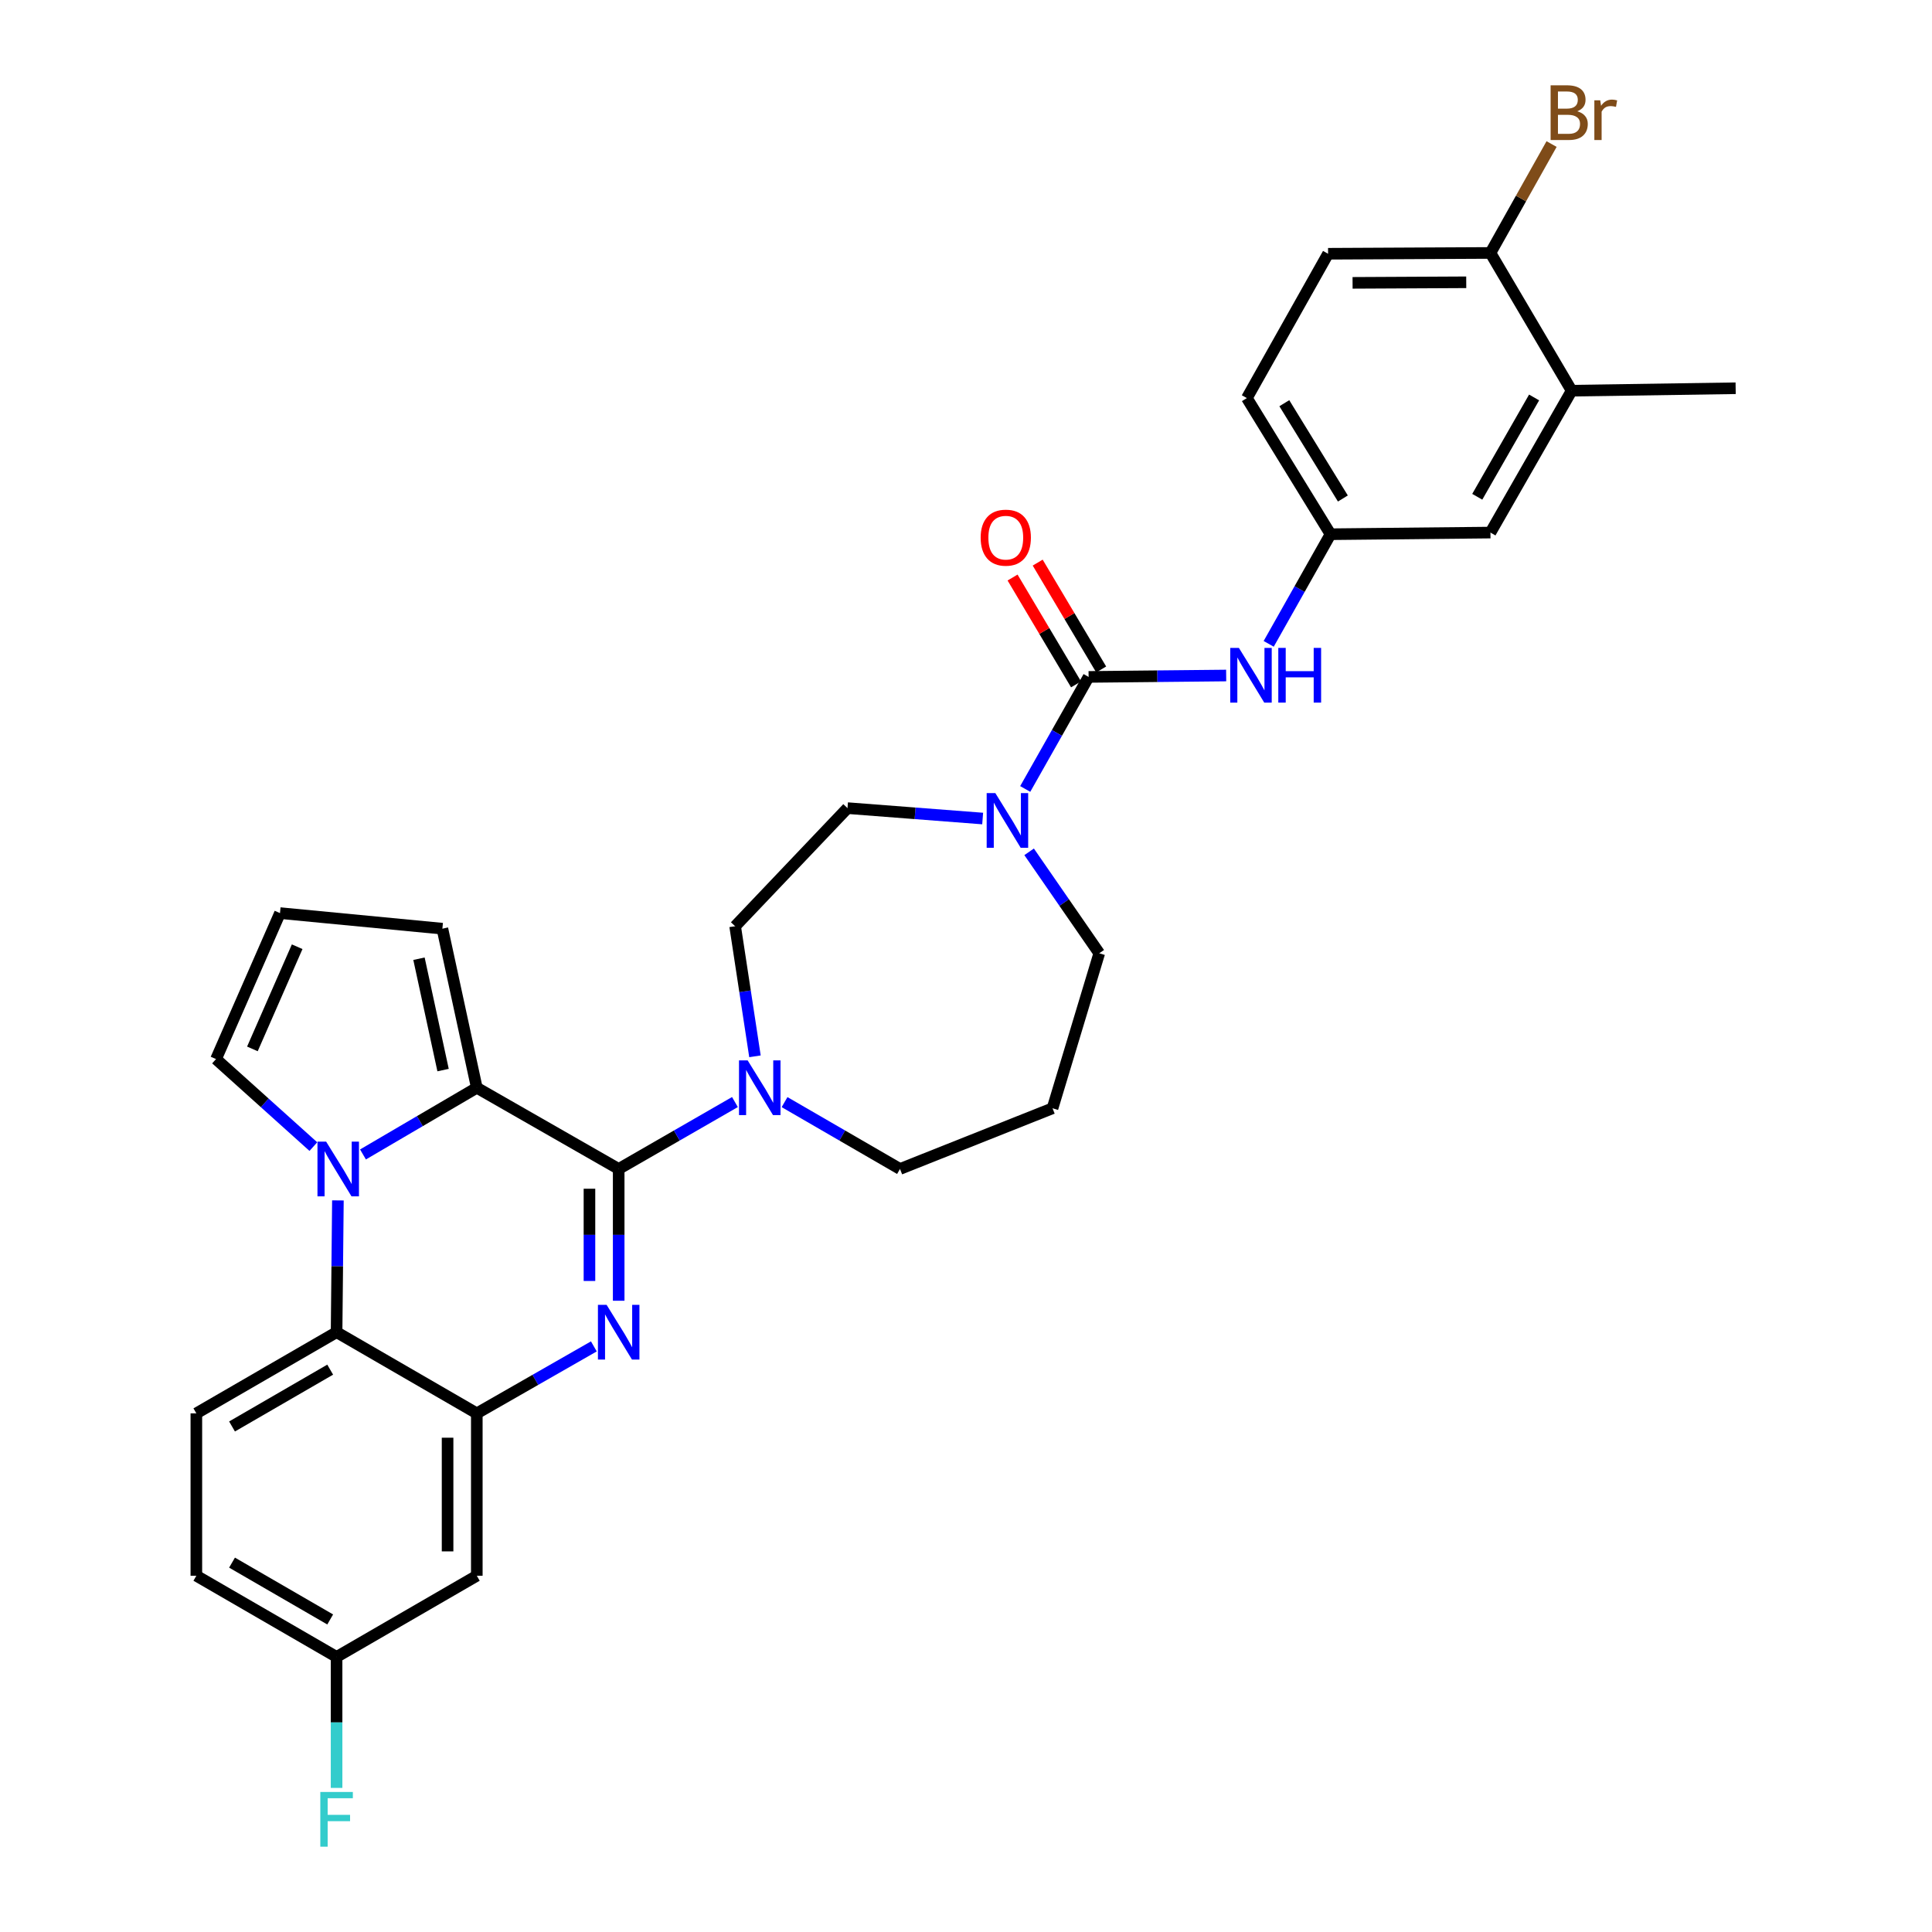 <?xml version='1.0' encoding='iso-8859-1'?>
<svg version='1.1' baseProfile='full'
              xmlns='http://www.w3.org/2000/svg'
                      xmlns:rdkit='http://www.rdkit.org/xml'
                      xmlns:xlink='http://www.w3.org/1999/xlink'
                  xml:space='preserve'
width='1000px' height='1000px' viewBox='0 0 1000 1000'>
<!-- END OF HEADER -->
<rect style='opacity:1.0;fill:#FFFFFF;stroke:none' width='1000' height='1000' x='0' y='0'> </rect>
<path class='bond-0' d='M 320.231,605.055 L 320.231,639.159' style='fill:none;fill-rule:evenodd;stroke:#000000;stroke-width:6px;stroke-linecap:butt;stroke-linejoin:miter;stroke-opacity:1' />
<path class='bond-0' d='M 320.231,639.159 L 320.231,673.263' style='fill:none;fill-rule:evenodd;stroke:#0000FF;stroke-width:6px;stroke-linecap:butt;stroke-linejoin:miter;stroke-opacity:1' />
<path class='bond-0' d='M 305.103,615.286 L 305.103,639.159' style='fill:none;fill-rule:evenodd;stroke:#000000;stroke-width:6px;stroke-linecap:butt;stroke-linejoin:miter;stroke-opacity:1' />
<path class='bond-0' d='M 305.103,639.159 L 305.103,663.032' style='fill:none;fill-rule:evenodd;stroke:#0000FF;stroke-width:6px;stroke-linecap:butt;stroke-linejoin:miter;stroke-opacity:1' />
<path class='bond-2' d='M 320.231,605.055 L 246.793,563.024' style='fill:none;fill-rule:evenodd;stroke:#000000;stroke-width:6px;stroke-linecap:butt;stroke-linejoin:miter;stroke-opacity:1' />
<path class='bond-6' d='M 320.231,605.055 L 350.316,587.737' style='fill:none;fill-rule:evenodd;stroke:#000000;stroke-width:6px;stroke-linecap:butt;stroke-linejoin:miter;stroke-opacity:1' />
<path class='bond-6' d='M 350.316,587.737 L 380.402,570.419' style='fill:none;fill-rule:evenodd;stroke:#0000FF;stroke-width:6px;stroke-linecap:butt;stroke-linejoin:miter;stroke-opacity:1' />
<path class='bond-3' d='M 307.376,696.89 L 277.085,714.219' style='fill:none;fill-rule:evenodd;stroke:#0000FF;stroke-width:6px;stroke-linecap:butt;stroke-linejoin:miter;stroke-opacity:1' />
<path class='bond-3' d='M 277.085,714.219 L 246.793,731.549' style='fill:none;fill-rule:evenodd;stroke:#000000;stroke-width:6px;stroke-linecap:butt;stroke-linejoin:miter;stroke-opacity:1' />
<path class='bond-1' d='M 187.881,597.544 L 217.337,580.284' style='fill:none;fill-rule:evenodd;stroke:#0000FF;stroke-width:6px;stroke-linecap:butt;stroke-linejoin:miter;stroke-opacity:1' />
<path class='bond-1' d='M 217.337,580.284 L 246.793,563.024' style='fill:none;fill-rule:evenodd;stroke:#000000;stroke-width:6px;stroke-linecap:butt;stroke-linejoin:miter;stroke-opacity:1' />
<path class='bond-5' d='M 174.899,621.327 L 174.556,655.431' style='fill:none;fill-rule:evenodd;stroke:#0000FF;stroke-width:6px;stroke-linecap:butt;stroke-linejoin:miter;stroke-opacity:1' />
<path class='bond-5' d='M 174.556,655.431 L 174.213,689.535' style='fill:none;fill-rule:evenodd;stroke:#000000;stroke-width:6px;stroke-linecap:butt;stroke-linejoin:miter;stroke-opacity:1' />
<path class='bond-10' d='M 162.196,593.482 L 137.008,570.828' style='fill:none;fill-rule:evenodd;stroke:#0000FF;stroke-width:6px;stroke-linecap:butt;stroke-linejoin:miter;stroke-opacity:1' />
<path class='bond-10' d='M 137.008,570.828 L 111.819,548.174' style='fill:none;fill-rule:evenodd;stroke:#000000;stroke-width:6px;stroke-linecap:butt;stroke-linejoin:miter;stroke-opacity:1' />
<path class='bond-11' d='M 246.793,563.024 L 228.976,480.678' style='fill:none;fill-rule:evenodd;stroke:#000000;stroke-width:6px;stroke-linecap:butt;stroke-linejoin:miter;stroke-opacity:1' />
<path class='bond-11' d='M 229.335,553.872 L 216.863,496.229' style='fill:none;fill-rule:evenodd;stroke:#000000;stroke-width:6px;stroke-linecap:butt;stroke-linejoin:miter;stroke-opacity:1' />
<path class='bond-9' d='M 246.793,731.549 L 246.793,815.601' style='fill:none;fill-rule:evenodd;stroke:#000000;stroke-width:6px;stroke-linecap:butt;stroke-linejoin:miter;stroke-opacity:1' />
<path class='bond-9' d='M 231.666,744.156 L 231.666,802.993' style='fill:none;fill-rule:evenodd;stroke:#000000;stroke-width:6px;stroke-linecap:butt;stroke-linejoin:miter;stroke-opacity:1' />
<path class='bond-32' d='M 246.793,731.549 L 174.213,689.535' style='fill:none;fill-rule:evenodd;stroke:#000000;stroke-width:6px;stroke-linecap:butt;stroke-linejoin:miter;stroke-opacity:1' />
<path class='bond-4' d='M 563.461,350.369 L 547.059,379.365' style='fill:none;fill-rule:evenodd;stroke:#000000;stroke-width:6px;stroke-linecap:butt;stroke-linejoin:miter;stroke-opacity:1' />
<path class='bond-4' d='M 547.059,379.365 L 530.656,408.361' style='fill:none;fill-rule:evenodd;stroke:#0000FF;stroke-width:6px;stroke-linecap:butt;stroke-linejoin:miter;stroke-opacity:1' />
<path class='bond-8' d='M 563.461,350.369 L 599.063,350.006' style='fill:none;fill-rule:evenodd;stroke:#000000;stroke-width:6px;stroke-linecap:butt;stroke-linejoin:miter;stroke-opacity:1' />
<path class='bond-8' d='M 599.063,350.006 L 634.664,349.643' style='fill:none;fill-rule:evenodd;stroke:#0000FF;stroke-width:6px;stroke-linecap:butt;stroke-linejoin:miter;stroke-opacity:1' />
<path class='bond-15' d='M 569.964,346.505 L 553.537,318.855' style='fill:none;fill-rule:evenodd;stroke:#000000;stroke-width:6px;stroke-linecap:butt;stroke-linejoin:miter;stroke-opacity:1' />
<path class='bond-15' d='M 553.537,318.855 L 537.109,291.204' style='fill:none;fill-rule:evenodd;stroke:#FF0000;stroke-width:6px;stroke-linecap:butt;stroke-linejoin:miter;stroke-opacity:1' />
<path class='bond-15' d='M 556.958,354.232 L 540.531,326.581' style='fill:none;fill-rule:evenodd;stroke:#000000;stroke-width:6px;stroke-linecap:butt;stroke-linejoin:miter;stroke-opacity:1' />
<path class='bond-15' d='M 540.531,326.581 L 524.103,298.931' style='fill:none;fill-rule:evenodd;stroke:#FF0000;stroke-width:6px;stroke-linecap:butt;stroke-linejoin:miter;stroke-opacity:1' />
<path class='bond-12' d='M 174.213,689.535 L 101.633,731.549' style='fill:none;fill-rule:evenodd;stroke:#000000;stroke-width:6px;stroke-linecap:butt;stroke-linejoin:miter;stroke-opacity:1' />
<path class='bond-12' d='M 170.905,708.93 L 120.099,738.339' style='fill:none;fill-rule:evenodd;stroke:#000000;stroke-width:6px;stroke-linecap:butt;stroke-linejoin:miter;stroke-opacity:1' />
<path class='bond-17' d='M 390.768,546.75 L 385.637,513.084' style='fill:none;fill-rule:evenodd;stroke:#0000FF;stroke-width:6px;stroke-linecap:butt;stroke-linejoin:miter;stroke-opacity:1' />
<path class='bond-17' d='M 385.637,513.084 L 380.507,479.418' style='fill:none;fill-rule:evenodd;stroke:#000000;stroke-width:6px;stroke-linecap:butt;stroke-linejoin:miter;stroke-opacity:1' />
<path class='bond-26' d='M 406.085,570.457 L 435.961,587.756' style='fill:none;fill-rule:evenodd;stroke:#0000FF;stroke-width:6px;stroke-linecap:butt;stroke-linejoin:miter;stroke-opacity:1' />
<path class='bond-26' d='M 435.961,587.756 L 465.836,605.055' style='fill:none;fill-rule:evenodd;stroke:#000000;stroke-width:6px;stroke-linecap:butt;stroke-linejoin:miter;stroke-opacity:1' />
<path class='bond-7' d='M 508.624,423.669 L 473.645,420.977' style='fill:none;fill-rule:evenodd;stroke:#0000FF;stroke-width:6px;stroke-linecap:butt;stroke-linejoin:miter;stroke-opacity:1' />
<path class='bond-7' d='M 473.645,420.977 L 438.665,418.284' style='fill:none;fill-rule:evenodd;stroke:#000000;stroke-width:6px;stroke-linecap:butt;stroke-linejoin:miter;stroke-opacity:1' />
<path class='bond-33' d='M 532.673,440.905 L 550.824,467.162' style='fill:none;fill-rule:evenodd;stroke:#0000FF;stroke-width:6px;stroke-linecap:butt;stroke-linejoin:miter;stroke-opacity:1' />
<path class='bond-33' d='M 550.824,467.162 L 568.975,493.419' style='fill:none;fill-rule:evenodd;stroke:#000000;stroke-width:6px;stroke-linecap:butt;stroke-linejoin:miter;stroke-opacity:1' />
<path class='bond-16' d='M 656.673,333.256 L 672.675,304.884' style='fill:none;fill-rule:evenodd;stroke:#0000FF;stroke-width:6px;stroke-linecap:butt;stroke-linejoin:miter;stroke-opacity:1' />
<path class='bond-16' d='M 672.675,304.884 L 688.678,276.511' style='fill:none;fill-rule:evenodd;stroke:#000000;stroke-width:6px;stroke-linecap:butt;stroke-linejoin:miter;stroke-opacity:1' />
<path class='bond-21' d='M 246.793,815.601 L 174.213,857.622' style='fill:none;fill-rule:evenodd;stroke:#000000;stroke-width:6px;stroke-linecap:butt;stroke-linejoin:miter;stroke-opacity:1' />
<path class='bond-31' d='M 111.819,548.174 L 144.924,472.619' style='fill:none;fill-rule:evenodd;stroke:#000000;stroke-width:6px;stroke-linecap:butt;stroke-linejoin:miter;stroke-opacity:1' />
<path class='bond-31' d='M 130.641,542.912 L 153.815,490.023' style='fill:none;fill-rule:evenodd;stroke:#000000;stroke-width:6px;stroke-linecap:butt;stroke-linejoin:miter;stroke-opacity:1' />
<path class='bond-14' d='M 228.976,480.678 L 144.924,472.619' style='fill:none;fill-rule:evenodd;stroke:#000000;stroke-width:6px;stroke-linecap:butt;stroke-linejoin:miter;stroke-opacity:1' />
<path class='bond-24' d='M 101.633,731.549 L 101.633,815.601' style='fill:none;fill-rule:evenodd;stroke:#000000;stroke-width:6px;stroke-linecap:butt;stroke-linejoin:miter;stroke-opacity:1' />
<path class='bond-13' d='M 813.483,202.225 L 771.452,275.662' style='fill:none;fill-rule:evenodd;stroke:#000000;stroke-width:6px;stroke-linecap:butt;stroke-linejoin:miter;stroke-opacity:1' />
<path class='bond-13' d='M 794.049,205.726 L 764.627,257.132' style='fill:none;fill-rule:evenodd;stroke:#000000;stroke-width:6px;stroke-linecap:butt;stroke-linejoin:miter;stroke-opacity:1' />
<path class='bond-30' d='M 813.483,202.225 L 898.367,200.956' style='fill:none;fill-rule:evenodd;stroke:#000000;stroke-width:6px;stroke-linecap:butt;stroke-linejoin:miter;stroke-opacity:1' />
<path class='bond-35' d='M 813.483,202.225 L 771.452,130.923' style='fill:none;fill-rule:evenodd;stroke:#000000;stroke-width:6px;stroke-linecap:butt;stroke-linejoin:miter;stroke-opacity:1' />
<path class='bond-20' d='M 688.678,276.511 L 771.452,275.662' style='fill:none;fill-rule:evenodd;stroke:#000000;stroke-width:6px;stroke-linecap:butt;stroke-linejoin:miter;stroke-opacity:1' />
<path class='bond-25' d='M 688.678,276.511 L 645.379,206.049' style='fill:none;fill-rule:evenodd;stroke:#000000;stroke-width:6px;stroke-linecap:butt;stroke-linejoin:miter;stroke-opacity:1' />
<path class='bond-25' d='M 695.072,258.022 L 664.762,208.698' style='fill:none;fill-rule:evenodd;stroke:#000000;stroke-width:6px;stroke-linecap:butt;stroke-linejoin:miter;stroke-opacity:1' />
<path class='bond-18' d='M 380.507,479.418 L 438.665,418.284' style='fill:none;fill-rule:evenodd;stroke:#000000;stroke-width:6px;stroke-linecap:butt;stroke-linejoin:miter;stroke-opacity:1' />
<path class='bond-19' d='M 771.452,130.923 L 687.409,131.343' style='fill:none;fill-rule:evenodd;stroke:#000000;stroke-width:6px;stroke-linecap:butt;stroke-linejoin:miter;stroke-opacity:1' />
<path class='bond-19' d='M 758.922,146.113 L 700.091,146.407' style='fill:none;fill-rule:evenodd;stroke:#000000;stroke-width:6px;stroke-linecap:butt;stroke-linejoin:miter;stroke-opacity:1' />
<path class='bond-28' d='M 771.452,130.923 L 787.274,102.741' style='fill:none;fill-rule:evenodd;stroke:#000000;stroke-width:6px;stroke-linecap:butt;stroke-linejoin:miter;stroke-opacity:1' />
<path class='bond-28' d='M 787.274,102.741 L 803.095,74.559' style='fill:none;fill-rule:evenodd;stroke:#7F4C19;stroke-width:6px;stroke-linecap:butt;stroke-linejoin:miter;stroke-opacity:1' />
<path class='bond-29' d='M 174.213,857.622 L 174.213,891.522' style='fill:none;fill-rule:evenodd;stroke:#000000;stroke-width:6px;stroke-linecap:butt;stroke-linejoin:miter;stroke-opacity:1' />
<path class='bond-29' d='M 174.213,891.522 L 174.213,925.421' style='fill:none;fill-rule:evenodd;stroke:#33CCCC;stroke-width:6px;stroke-linecap:butt;stroke-linejoin:miter;stroke-opacity:1' />
<path class='bond-34' d='M 174.213,857.622 L 101.633,815.601' style='fill:none;fill-rule:evenodd;stroke:#000000;stroke-width:6px;stroke-linecap:butt;stroke-linejoin:miter;stroke-opacity:1' />
<path class='bond-34' d='M 170.906,838.227 L 120.1,808.812' style='fill:none;fill-rule:evenodd;stroke:#000000;stroke-width:6px;stroke-linecap:butt;stroke-linejoin:miter;stroke-opacity:1' />
<path class='bond-22' d='M 687.409,131.343 L 645.379,206.049' style='fill:none;fill-rule:evenodd;stroke:#000000;stroke-width:6px;stroke-linecap:butt;stroke-linejoin:miter;stroke-opacity:1' />
<path class='bond-23' d='M 544.787,573.647 L 465.836,605.055' style='fill:none;fill-rule:evenodd;stroke:#000000;stroke-width:6px;stroke-linecap:butt;stroke-linejoin:miter;stroke-opacity:1' />
<path class='bond-27' d='M 544.787,573.647 L 568.975,493.419' style='fill:none;fill-rule:evenodd;stroke:#000000;stroke-width:6px;stroke-linecap:butt;stroke-linejoin:miter;stroke-opacity:1' />
<path  class='atom-1' d='M 313.971 675.375
L 323.251 690.375
Q 324.171 691.855, 325.651 694.535
Q 327.131 697.215, 327.211 697.375
L 327.211 675.375
L 330.971 675.375
L 330.971 703.695
L 327.091 703.695
L 317.131 687.295
Q 315.971 685.375, 314.731 683.175
Q 313.531 680.975, 313.171 680.295
L 313.171 703.695
L 309.491 703.695
L 309.491 675.375
L 313.971 675.375
' fill='#0000FF'/>
<path  class='atom-2' d='M 168.802 590.895
L 178.082 605.895
Q 179.002 607.375, 180.482 610.055
Q 181.962 612.735, 182.042 612.895
L 182.042 590.895
L 185.802 590.895
L 185.802 619.215
L 181.922 619.215
L 171.962 602.815
Q 170.802 600.895, 169.562 598.695
Q 168.362 596.495, 168.002 595.815
L 168.002 619.215
L 164.322 619.215
L 164.322 590.895
L 168.802 590.895
' fill='#0000FF'/>
<path  class='atom-7' d='M 386.988 548.864
L 396.268 563.864
Q 397.188 565.344, 398.668 568.024
Q 400.148 570.704, 400.228 570.864
L 400.228 548.864
L 403.988 548.864
L 403.988 577.184
L 400.108 577.184
L 390.148 560.784
Q 388.988 558.864, 387.748 556.664
Q 386.548 554.464, 386.188 553.784
L 386.188 577.184
L 382.508 577.184
L 382.508 548.864
L 386.988 548.864
' fill='#0000FF'/>
<path  class='atom-8' d='M 515.18 410.495
L 524.46 425.495
Q 525.38 426.975, 526.86 429.655
Q 528.34 432.335, 528.42 432.495
L 528.42 410.495
L 532.18 410.495
L 532.18 438.815
L 528.3 438.815
L 518.34 422.415
Q 517.18 420.495, 515.94 418.295
Q 514.74 416.095, 514.38 415.415
L 514.38 438.815
L 510.7 438.815
L 510.7 410.495
L 515.18 410.495
' fill='#0000FF'/>
<path  class='atom-9' d='M 641.245 335.352
L 650.525 350.352
Q 651.445 351.832, 652.925 354.512
Q 654.405 357.192, 654.485 357.352
L 654.485 335.352
L 658.245 335.352
L 658.245 363.672
L 654.365 363.672
L 644.405 347.272
Q 643.245 345.352, 642.005 343.152
Q 640.805 340.952, 640.445 340.272
L 640.445 363.672
L 636.765 363.672
L 636.765 335.352
L 641.245 335.352
' fill='#0000FF'/>
<path  class='atom-9' d='M 661.645 335.352
L 665.485 335.352
L 665.485 347.392
L 679.965 347.392
L 679.965 335.352
L 683.805 335.352
L 683.805 363.672
L 679.965 363.672
L 679.965 350.592
L 665.485 350.592
L 665.485 363.672
L 661.645 363.672
L 661.645 335.352
' fill='#0000FF'/>
<path  class='atom-16' d='M 507.591 278.289
Q 507.591 271.489, 510.951 267.689
Q 514.311 263.889, 520.591 263.889
Q 526.871 263.889, 530.231 267.689
Q 533.591 271.489, 533.591 278.289
Q 533.591 285.169, 530.191 289.089
Q 526.791 292.969, 520.591 292.969
Q 514.351 292.969, 510.951 289.089
Q 507.591 285.209, 507.591 278.289
M 520.591 289.769
Q 524.911 289.769, 527.231 286.889
Q 529.591 283.969, 529.591 278.289
Q 529.591 272.729, 527.231 269.929
Q 524.911 267.089, 520.591 267.089
Q 516.271 267.089, 513.911 269.889
Q 511.591 272.689, 511.591 278.289
Q 511.591 284.009, 513.911 286.889
Q 516.271 289.769, 520.591 289.769
' fill='#FF0000'/>
<path  class='atom-29' d='M 816.354 57.597
Q 819.074 58.357, 820.434 60.037
Q 821.834 61.677, 821.834 64.117
Q 821.834 68.037, 819.314 70.277
Q 816.834 72.477, 812.114 72.477
L 802.594 72.477
L 802.594 44.157
L 810.954 44.157
Q 815.794 44.157, 818.234 46.117
Q 820.674 48.077, 820.674 51.677
Q 820.674 55.957, 816.354 57.597
M 806.394 47.357
L 806.394 56.237
L 810.954 56.237
Q 813.754 56.237, 815.194 55.117
Q 816.674 53.957, 816.674 51.677
Q 816.674 47.357, 810.954 47.357
L 806.394 47.357
M 812.114 69.277
Q 814.874 69.277, 816.354 67.957
Q 817.834 66.637, 817.834 64.117
Q 817.834 61.797, 816.194 60.637
Q 814.594 59.437, 811.514 59.437
L 806.394 59.437
L 806.394 69.277
L 812.114 69.277
' fill='#7F4C19'/>
<path  class='atom-29' d='M 828.274 51.917
L 828.714 54.757
Q 830.874 51.557, 834.394 51.557
Q 835.514 51.557, 837.034 51.957
L 836.434 55.317
Q 834.714 54.917, 833.754 54.917
Q 832.074 54.917, 830.954 55.597
Q 829.874 56.237, 828.994 57.797
L 828.994 72.477
L 825.234 72.477
L 825.234 51.917
L 828.274 51.917
' fill='#7F4C19'/>
<path  class='atom-30' d='M 165.793 927.523
L 182.633 927.523
L 182.633 930.763
L 169.593 930.763
L 169.593 939.363
L 181.193 939.363
L 181.193 942.643
L 169.593 942.643
L 169.593 955.843
L 165.793 955.843
L 165.793 927.523
' fill='#33CCCC'/>
</svg>
